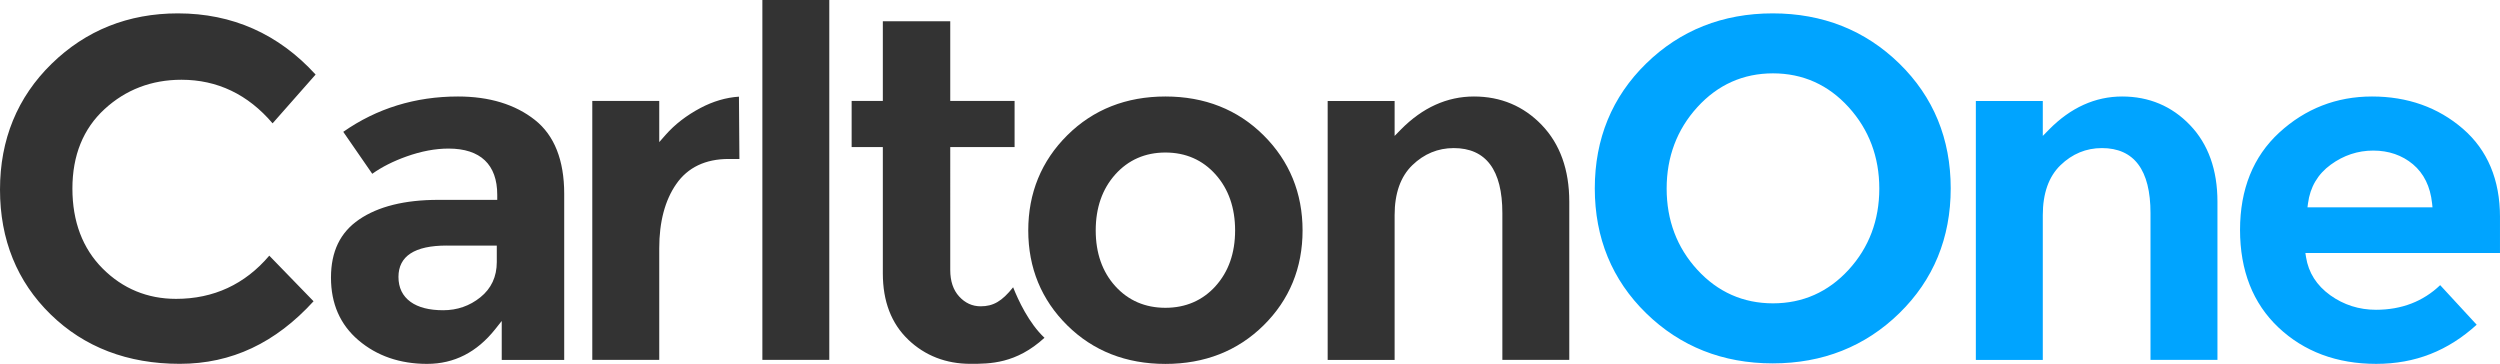 <svg xmlns="http://www.w3.org/2000/svg" viewBox="0 0 211 30.71" width="211" height="30.71"><path d="m23.005 10.412 3.632 -4.119C23.513 2.864 19.604 1.129 15.019 1.129c-4.186 0 -7.772 1.43 -10.664 4.256C1.465 8.207 0 11.779 0 16S1.437 23.769 4.273 26.535c2.836 2.77 6.503 4.172 10.896 4.172s8.095 -1.777 11.295 -5.28L22.728 21.578c-2.054 2.419 -4.701 3.646 -7.87 3.646 -2.412 0 -4.494 -0.859 -6.191 -2.556 -1.693 -1.693 -2.556 -3.965 -2.556 -6.756s0.911 -5.045 2.71 -6.699c1.791 -1.648 3.976 -2.482 6.493 -2.482 3.032 0 5.616 1.238 7.692 3.678ZM30.255 28.716c1.55 1.322 3.499 1.995 5.791 1.995s4.207 -0.985 5.753 -2.931l0.547 -0.691v3.288h5.273V16.358c0 -2.84 -0.831 -4.936 -2.472 -6.233 -1.662 -1.315 -3.849 -1.981 -6.493 -1.981 -3.6 0 -6.854 1.003 -9.683 2.983l2.447 3.541c0.806 -0.575 1.781 -1.066 2.892 -1.462 1.241 -0.442 2.433 -0.666 3.548 -0.666 2.689 0 4.109 1.35 4.109 3.898v0.431h-4.985c-2.819 0 -5.066 0.557 -6.675 1.658 -1.595 1.09 -2.373 2.696 -2.373 4.905s0.778 3.968 2.314 5.28Zm7.443 -7.99h4.231v1.392c0 1.234 -0.466 2.237 -1.388 2.976 -0.901 0.726 -1.956 1.09 -3.138 1.09s-2.1 -0.238 -2.749 -0.705c-0.68 -0.491 -1.024 -1.199 -1.024 -2.107 0 -1.756 1.367 -2.647 4.067 -2.647Zm23.807 -7.309h0.901l-0.039 -5.259c-1.094 0.07 -2.184 0.393 -3.246 0.954 -1.174 0.621 -2.163 1.385 -2.941 2.268l-0.54 0.614V8.519h-5.651v21.855h5.651V20.95c0 -2.226 0.484 -4.049 1.434 -5.416 0.975 -1.406 2.468 -2.117 4.428 -2.117ZM64.344 0h5.648v30.374h-5.648zm12.305 28.663c1.423 1.357 3.194 2.044 5.259 2.044 1.63 0 3.846 0 6.247 -2.198 -1.322 -1.234 -2.223 -3.194 -2.647 -4.263 -0.947 1.188 -1.679 1.606 -2.745 1.606 -0.701 0 -1.311 -0.28 -1.812 -0.831 -0.498 -0.543 -0.75 -1.294 -0.75 -2.233V12.414h5.43V8.519h-5.43V1.795h-5.69V8.519h-2.633v3.895h2.633v10.664c0 2.352 0.719 4.228 2.139 5.581Z" style="fill:#333"/><path d="M98.361 8.144c-3.309 0 -6.096 1.101 -8.284 3.274 -2.184 2.17 -3.292 4.873 -3.292 8.032s1.108 5.851 3.292 8.011 4.971 3.253 8.284 3.253 6.096 -1.094 8.284 -3.253c2.184 -2.156 3.292 -4.852 3.292 -8.011s-1.108 -5.858 -3.292 -8.032c-2.184 -2.17 -4.971 -3.274 -8.281 -3.274Zm4.238 16c-1.101 1.216 -2.524 1.834 -4.238 1.834s-3.138 -0.617 -4.238 -1.834c-1.09 -1.209 -1.644 -2.787 -1.644 -4.698s0.554 -3.492 1.644 -4.715c1.101 -1.231 2.528 -1.858 4.238 -1.858s3.138 0.624 4.238 1.858c1.09 1.224 1.644 2.808 1.644 4.715s-0.554 3.488 -1.648 4.698Zm20.091 -11.646c2.727 0 4.109 1.848 4.109 5.486v12.389h5.648V17.024c0 -2.689 -0.778 -4.866 -2.317 -6.468 -1.532 -1.599 -3.46 -2.412 -5.728 -2.412s-4.347 0.94 -6.17 2.791l-0.526 0.536v-2.948h-5.651v21.855h5.651V18.153c0 -1.834 0.501 -3.25 1.493 -4.21 0.989 -0.957 2.163 -1.444 3.492 -1.444Z" style="fill:#333"/><path d="M149.618 1.129c-4.214 0 -7.807 1.423 -10.685 4.235 -2.875 2.808 -4.333 6.352 -4.333 10.535s1.458 7.727 4.333 10.535c2.878 2.812 6.472 4.235 10.685 4.235s7.807 -1.423 10.685 -4.235c2.878 -2.808 4.337 -6.352 4.337 -10.535s-1.458 -7.727 -4.337 -10.535c-2.878 -2.812 -6.475 -4.235 -10.685 -4.235Zm6.408 21.637c-1.725 1.883 -3.874 2.836 -6.387 2.836s-4.663 -0.954 -6.387 -2.836c-1.718 -1.872 -2.587 -4.179 -2.587 -6.85s0.869 -4.982 2.587 -6.868c1.725 -1.897 3.874 -2.857 6.387 -2.857s4.666 0.961 6.387 2.857c1.714 1.886 2.587 4.2 2.587 6.868s-0.869 4.975 -2.587 6.85Zm21.367 -10.268c2.727 0 4.109 1.848 4.109 5.486v12.389h5.651V17.024c0 -2.689 -0.778 -4.866 -2.317 -6.468 -1.532 -1.599 -3.46 -2.412 -5.728 -2.412s-4.347 0.94 -6.17 2.791l-0.526 0.536v-2.948h-5.651v21.855h5.651V18.153c0 -1.834 0.501 -3.25 1.493 -4.21 0.989 -0.957 2.163 -1.444 3.492 -1.444Zm33.606 5.823c0 -3.148 -1.052 -5.655 -3.131 -7.453 -2.093 -1.809 -4.673 -2.724 -7.671 -2.724s-5.63 1.027 -7.832 3.05c-2.191 2.016 -3.306 4.778 -3.306 8.21s1.09 6.202 3.243 8.235c2.16 2.037 4.933 3.071 8.246 3.071s6.068 -1.111 8.484 -3.302l-3.082 -3.341c-1.441 1.378 -3.26 2.079 -5.42 2.079 -1.423 0 -2.72 -0.414 -3.856 -1.227 -1.15 -0.827 -1.837 -1.907 -2.044 -3.208l-0.056 -0.358h16.424v-3.032Zm-16.249 -0.82 0.046 -0.347c0.179 -1.364 0.824 -2.458 1.921 -3.257 1.08 -0.789 2.286 -1.188 3.586 -1.188s2.433 0.389 3.351 1.157c0.922 0.775 1.465 1.883 1.613 3.295l0.035 0.34h-10.549Z" style="fill:#00a4ff"/></svg>